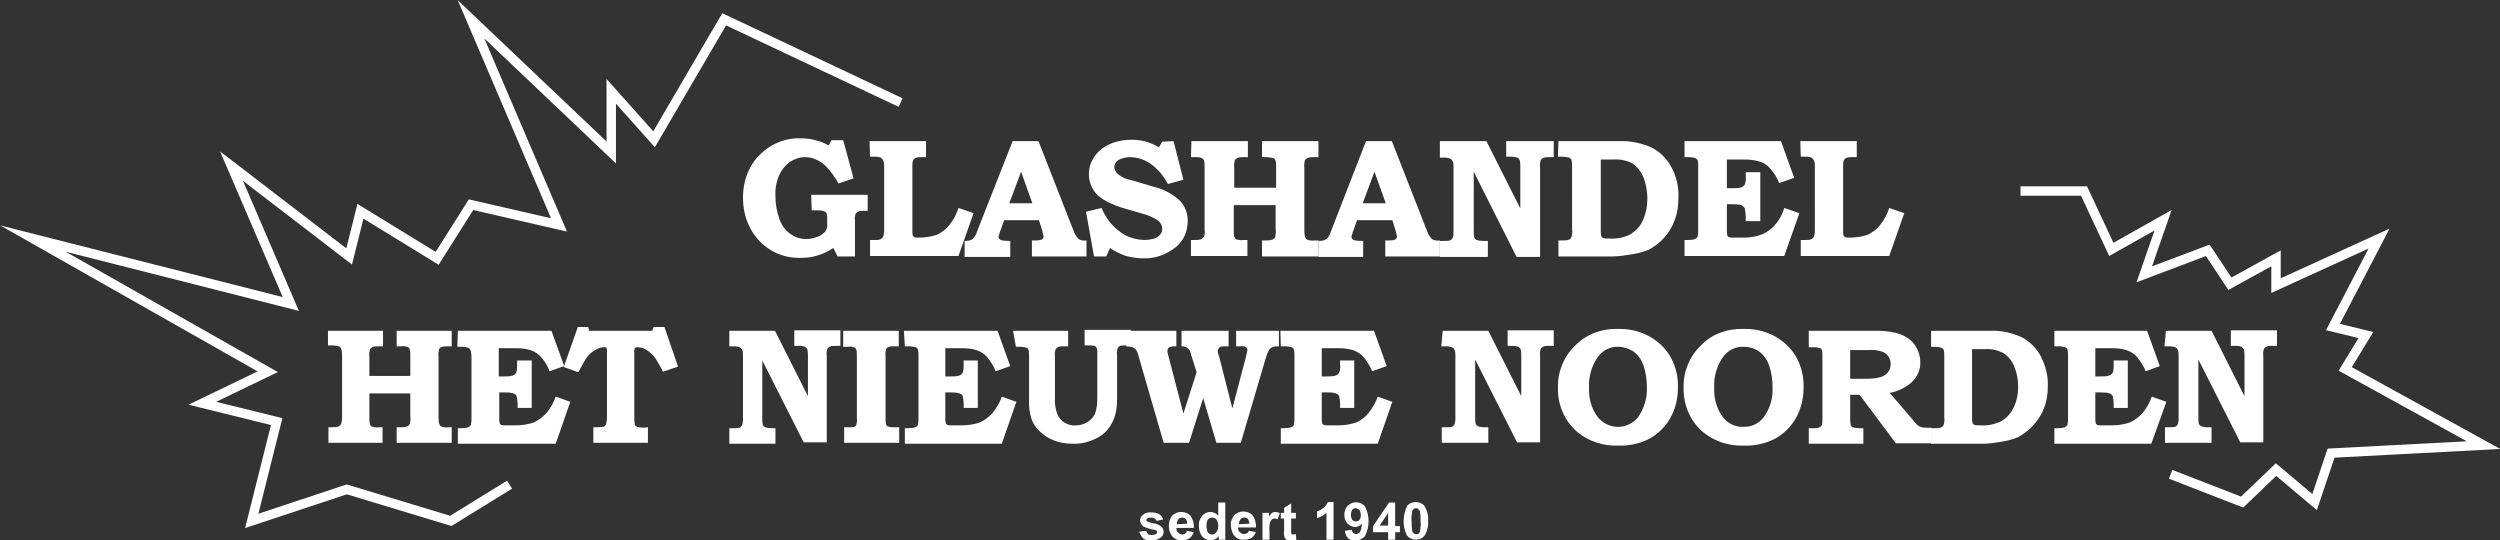 <?xml version="1.0" encoding="utf-8"?>
<!-- Generator: Adobe Illustrator 24.3.0, SVG Export Plug-In . SVG Version: 6.00 Build 0)  -->
<svg version="1.1" id="Laag_2_1_" xmlns="http://www.w3.org/2000/svg" xmlns:xlink="http://www.w3.org/1999/xlink" x="0px" y="0px"
	 viewBox="0 0 531.3 114.8" style="enable-background:new 0 0 531.3 114.8;" xml:space="preserve">
<rect x="0" y="0" width="531.3" height="114.8" fill="#333333" stroke="none"/>
<style type="text/css">
	.st0{fill:#FFFFFF;}
	.st1{fill:none;stroke:#FFFFFF;stroke-width:2;stroke-miterlimit:10;}
</style>
<path class="st0" d="M69.8,70.3h11.6v3.3h-1.1c-0.4,0-0.8,0-1.2,0.2c-0.2,0.1-0.4,0.3-0.5,0.5c-0.1,0.5-0.2,1-0.1,1.5v4.1h8.7v-4.5
	c0-0.4,0-0.7-0.1-1.1c-0.1-0.2-0.2-0.5-0.5-0.6c-0.5-0.1-1-0.2-1.4-0.1h-0.9v-3.3H96v3.3h-1c-0.4,0-0.9,0-1.3,0.2
	c-0.2,0.1-0.4,0.3-0.4,0.5c-0.1,0.5-0.2,1-0.1,1.5v12.9c0,0.5,0,1,0.2,1.5c0.1,0.2,0.3,0.4,0.5,0.5c0.5,0.1,1,0.2,1.5,0.1H96v3.3
	H84.3v-3.3h0.8c0.5,0,1,0,1.5-0.2c0.2-0.1,0.4-0.3,0.5-0.5c0.1-0.5,0.2-1,0.1-1.5v-5h-8.7v5c0,0.5,0,1,0.1,1.5
	c0.1,0.3,0.3,0.5,0.5,0.6c0.5,0.1,1,0.2,1.4,0.1h0.8v3.3H69.8v-3.3h0.8c0.5,0,0.9,0,1.4-0.2c0.2-0.1,0.4-0.3,0.5-0.5
	c0.1-0.4,0.2-0.9,0.2-1.4v-13c0-0.5,0-1.1-0.2-1.6c-0.1-0.2-0.2-0.4-0.5-0.5c-0.4-0.1-0.8-0.2-1.2-0.2h-1.1V70.3z"/>
<path class="st0" d="M97.3,70.3h19.9l2.7,7.5l-3.1,1.1c-0.4-1.1-1-2.1-1.8-3c-0.6-0.7-1.4-1.2-2.3-1.5c-1-0.3-2-0.4-3-0.4H106v6h1.2
	c0.6,0,1.2,0,1.8-0.2c0.3-0.1,0.5-0.3,0.7-0.6c0.2-0.5,0.2-1.1,0.2-1.7v-0.9h3.1v10.1h-3v-1c0-0.5-0.1-1-0.2-1.5
	c-0.1-0.3-0.4-0.5-0.7-0.6c-0.6-0.2-1.3-0.2-1.9-0.2h-1.1v5.5c0,0.4,0,0.7,0.1,1.1c0.1,0.1,0.2,0.2,0.3,0.3c0.3,0.1,0.7,0.1,1.1,0.1
	h2c1.3,0,2.6-0.2,3.8-0.6c1.1-0.5,2-1.2,2.8-2.1c0.8-1,1.5-2.2,1.9-3.4l3.1,1.1l-3.1,8.9H97.3v-3.3h0.6c0.5,0,1.1,0,1.6-0.2
	c0.3-0.1,0.5-0.3,0.6-0.6c0.1-0.5,0.1-1,0.1-1.5v-13c0-0.4-0.1-0.9-0.2-1.3c-0.1-0.2-0.3-0.4-0.5-0.5c-0.4-0.1-0.8-0.2-1.2-0.2h-1.1
	L97.3,70.3z"/>
<path class="st0" d="M122.8,69.5h2.2l0.2,0.8h13.4l0.3-0.8h2.3l2.9,8.4l-3.2,1.1c-0.4-0.9-1-1.8-1.5-2.7c-0.5-0.8-1.3-1.5-2.1-2
	c-0.5-0.3-1.1-0.5-1.8-0.5c-0.2,0-0.4,0-0.6,0.2c-0.1,0.3-0.2,0.6-0.1,0.9v13.7c0,0.5,0,1,0.1,1.5c0,0.2,0.1,0.4,0.3,0.5
	c0.2,0.1,0.4,0.2,0.6,0.2c0.6,0.1,1.3,0.1,1.9,0v3.3h-11.6v-3.3h0.7c0.5,0,1,0,1.5-0.1c0.2-0.1,0.4-0.3,0.5-0.5
	c0.1-0.5,0.2-1,0.2-1.5v-14c0-0.3,0-0.5-0.1-0.8c-0.2-0.1-0.4-0.2-0.6-0.1c-0.7,0-1.4,0.3-2,0.7c-0.8,0.5-1.4,1.1-1.9,1.9
	c-0.5,0.9-1,1.8-1.5,2.7l-3.1-1.1L122.8,69.5z"/>
<path class="st0" d="M155,70.3h9.7l7,13.9v-8.5c0-0.5,0-0.9-0.1-1.4c-0.1-0.2-0.2-0.4-0.5-0.6c-0.4-0.1-0.7-0.2-1.1-0.2h-1.2v-3.3
	h9.8v3.3h-1.1c-0.4,0-0.8,0-1.2,0.2c-0.2,0.1-0.4,0.3-0.5,0.5c-0.1,0.5-0.2,0.9-0.1,1.4v18.4h-4.9L162,76.6v12.3
	c0,0.5,0,0.9,0.1,1.4c0.1,0.2,0.3,0.4,0.5,0.5c0.4,0.1,0.8,0.2,1.1,0.2h1.1v3.3H155v-3.3h1c0.4,0,0.8,0,1.2-0.1
	c0.2-0.1,0.4-0.3,0.5-0.5c0.1-0.3,0.2-0.7,0.2-1.1V75.5c0-0.4,0-0.8-0.2-1.2c-0.1-0.2-0.3-0.4-0.5-0.5c-0.3-0.1-0.7-0.2-1-0.2H155
	V70.3z"/>
<path class="st0" d="M179.3,70.3H191v3.3h-1.1c-0.4,0-0.8,0-1.2,0.2c-0.2,0.1-0.4,0.3-0.4,0.5c-0.1,0.4-0.2,0.9-0.1,1.3v13.2
	c0,0.5,0,0.9,0.1,1.4c0.1,0.2,0.2,0.4,0.4,0.4c0.3,0.2,0.7,0.2,1.1,0.2h1.3v3.3h-11.7v-3.3h0.9c0.4,0,0.9,0,1.3-0.1
	c0.2-0.1,0.4-0.3,0.4-0.5c0.1-0.4,0.2-0.8,0.1-1.3V75.8c0-0.5,0-1-0.1-1.5c-0.1-0.2-0.3-0.4-0.5-0.5c-0.4-0.1-0.8-0.2-1.2-0.1h-1.1
	V70.3z"/>
<path class="st0" d="M192.1,70.3H212l2.7,7.5l-3.1,1.1c-0.4-1.1-1.1-2.1-1.8-3c-0.6-0.7-1.4-1.2-2.3-1.5c-1-0.3-2-0.4-3-0.4h-3.6v6
	h1.2c0.6,0,1.2,0,1.8-0.2c0.3-0.1,0.5-0.3,0.7-0.6c0.2-0.5,0.2-1.1,0.2-1.7v-0.9h3v10.1h-3v-1c0-0.5-0.1-1-0.2-1.5
	c-0.1-0.3-0.4-0.5-0.7-0.6c-0.6-0.2-1.3-0.2-1.9-0.2h-1.1v5.5c0,0.4,0,0.7,0.1,1.1c0.1,0.1,0.2,0.2,0.3,0.3c0.3,0.1,0.7,0.1,1.1,0.1
	h2c1.3,0,2.6-0.2,3.8-0.6c1.1-0.5,2-1.2,2.8-2.1c0.8-1,1.5-2.2,1.9-3.4l3.1,1.1l-3.1,8.9h-20.6v-3.3h0.6c0.5,0,1.1,0,1.6-0.2
	c0.3-0.1,0.5-0.3,0.6-0.6c0.1-0.5,0.1-1,0.1-1.5v-13c0-0.5,0-0.9-0.1-1.4c-0.1-0.2-0.2-0.4-0.5-0.5c-0.4-0.1-0.8-0.2-1.2-0.2h-1.1
	L192.1,70.3z"/>
<path class="st0" d="M215.3,70.3H227v3.3h-1.1c-0.4,0-0.8,0-1.1,0.2c-0.2,0.1-0.4,0.3-0.5,0.5c-0.1,0.5-0.2,0.9-0.1,1.4v8.7
	c-0.1,1.2,0.1,2.5,0.5,3.6c0.3,0.7,0.8,1.4,1.5,1.8c0.7,0.4,1.5,0.7,2.4,0.6c0.9,0,1.7-0.2,2.5-0.7c0.7-0.4,1.2-1,1.6-1.7
	c0.4-1.1,0.5-2.3,0.5-3.5v-9.6c0-0.3,0-0.6-0.1-0.9c-0.1-0.2-0.3-0.4-0.5-0.5c-0.4-0.1-0.8-0.1-1.2-0.1h-0.9v-3.3h9.8v3.3h-0.8
	c-0.5,0-1,0-1.4,0.1c-0.3,0.1-0.5,0.3-0.6,0.6c-0.1,0.5-0.2,0.9-0.1,1.4v9.4c0,1.5-0.2,3-0.8,4.4c-0.7,1.6-1.8,2.9-3.3,3.7
	c-1.7,0.9-3.5,1.4-5.4,1.3c-1.3,0-2.7-0.2-3.9-0.7c-1.1-0.4-2.2-1.1-3-1.9c-0.8-0.7-1.4-1.6-1.8-2.7c-0.4-1.3-0.6-2.7-0.5-4.1V76
	c0-0.5,0-1.1-0.1-1.6c-0.1-0.2-0.2-0.4-0.4-0.5c-0.4-0.1-0.8-0.2-1.2-0.2h-1.1L215.3,70.3z"/>
<path class="st0" d="M239.5,70.3H250v3.3c-0.4,0-0.8,0-1.3,0.1c-0.2,0.1-0.3,0.2-0.4,0.3c-0.1,0.1-0.2,0.3-0.2,0.5
	c0,0.4,0.1,0.7,0.2,1.1l3.2,12.3l2.8-8.8l-1.1-3.5c-0.1-0.1-0.1-0.3-0.1-0.4c-0.1-0.5-0.3-0.9-0.7-1.2c-0.4-0.3-0.8-0.4-1.3-0.4
	v-3.3h10v3.3h-0.8c-0.4,0-0.8,0-1.1,0.2c-0.2,0.2-0.4,0.4-0.4,0.7c0,0.4,0.1,0.9,0.3,1.3l2.8,11l2.9-11c0.1-0.5,0.2-0.9,0.3-1.4
	c0-0.2-0.1-0.5-0.3-0.6c-0.4-0.2-0.8-0.3-1.2-0.2h-0.9v-3.3h9.1v3.3c-0.5,0-1,0-1.4,0.2c-0.3,0.1-0.5,0.3-0.7,0.6
	c-0.3,0.5-0.5,1.1-0.7,1.7l-5.3,18h-5.2l-2.8-9.5l-3,9.5h-5.4l-5.3-18.3c-0.1-0.5-0.3-1.1-0.6-1.5c-0.2-0.2-0.4-0.4-0.7-0.5
	c-0.4-0.1-0.9-0.2-1.4-0.2L239.5,70.3z"/>
<path class="st0" d="M272.1,70.3H292l2.7,7.5l-3.1,1.1c-0.4-1.1-1.1-2.1-1.8-3c-0.6-0.7-1.4-1.2-2.3-1.5c-1-0.3-2-0.4-3-0.4h-3.6v6
	h1.2c0.6,0,1.2,0,1.8-0.2c0.3-0.1,0.5-0.3,0.7-0.6c0.2-0.5,0.3-1.1,0.2-1.7v-0.9h3v10.1h-3v-1c0-0.5-0.1-1-0.2-1.5
	c-0.1-0.3-0.4-0.5-0.7-0.6c-0.6-0.2-1.3-0.2-1.9-0.2h-1.1v5.5c0,0.4,0,0.7,0.1,1.1c0.1,0.1,0.2,0.2,0.3,0.3c0.3,0.1,0.7,0.1,1.1,0.1
	h2c1.3,0,2.6-0.2,3.8-0.6c1.1-0.5,2-1.2,2.7-2.1c0.8-1,1.5-2.2,1.9-3.4l3.1,1.1l-3.1,8.9h-20.6v-3.3h0.6c0.5,0,1.1,0,1.6-0.2
	c0.3-0.1,0.5-0.3,0.6-0.6c0.1-0.5,0.1-1,0.1-1.5v-13c0-0.5,0-0.9-0.1-1.4c-0.1-0.2-0.2-0.4-0.5-0.5c-0.4-0.1-0.8-0.2-1.2-0.2h-1.1
	L272.1,70.3z"/>
<path class="st0" d="M306.6,70.3h9.7l7,13.9v-8.5c0-0.5,0-0.9-0.1-1.4c-0.1-0.2-0.2-0.4-0.5-0.6c-0.4-0.1-0.7-0.2-1.1-0.2h-1.2v-3.3
	h9.8v3.3h-1.1c-0.4,0-0.8,0-1.2,0.2c-0.2,0.1-0.4,0.3-0.5,0.5c-0.1,0.5-0.2,0.9-0.1,1.4v18.4h-4.9l-8.9-17.6v12.3
	c0,0.5,0,0.9,0.1,1.4c0.1,0.2,0.3,0.4,0.5,0.5c0.4,0.1,0.8,0.2,1.1,0.2h1.1v3.3h-9.9v-3.3h1c0.4,0,0.8,0,1.2-0.1
	c0.2-0.1,0.4-0.3,0.5-0.5c0.1-0.3,0.2-0.7,0.2-1.1V75.5c0-0.4,0-0.8-0.2-1.2c-0.1-0.2-0.2-0.4-0.5-0.5c-0.3-0.1-0.7-0.2-1-0.2h-1.3
	L306.6,70.3z"/>
<path class="st0" d="M343.9,69.9c3.4-0.1,6.7,1.1,9.2,3.5c2.4,2.3,3.6,5.6,3.5,8.9c0,2.3-0.5,4.5-1.6,6.5c-1,1.8-2.6,3.4-4.4,4.4
	c-2.1,1.1-4.5,1.6-6.8,1.5c-3.1,0.1-6.2-0.9-8.6-2.9c-2.7-2.3-4.2-5.8-4.1-9.4c-0.1-3.3,1.2-6.6,3.6-8.9
	C337.1,71,340.4,69.8,343.9,69.9z M344,73.7c-1.7-0.1-3.3,0.7-4.3,2c-1.4,1.9-2.1,4.2-2,6.6c-0.1,2.3,0.5,4.6,1.9,6.4
	c2,2.4,5.5,2.7,7.8,0.7c0.3-0.2,0.5-0.5,0.7-0.7c1.3-1.9,2-4.1,1.9-6.4c0-1.6-0.2-3.2-0.8-4.8c-0.4-1.2-1.2-2.2-2.2-2.9
	C346.1,74.1,345,73.7,344,73.7z"/>
<path class="st0" d="M370.6,69.9c3.4-0.1,6.7,1.1,9.2,3.5c2.4,2.3,3.6,5.6,3.5,8.9c0,2.3-0.5,4.5-1.6,6.5c-1,1.8-2.6,3.4-4.4,4.4
	c-2.1,1.1-4.5,1.6-6.8,1.5c-3.1,0.1-6.2-0.9-8.6-2.9c-2.7-2.3-4.2-5.8-4.1-9.4c-0.1-3.3,1.2-6.6,3.6-8.9
	C363.7,71,367.1,69.8,370.6,69.9z M370.6,73.7c-1.7-0.1-3.3,0.7-4.3,2c-1.4,1.9-2.1,4.2-2,6.6c-0.1,2.3,0.5,4.6,1.9,6.4
	c1,1.3,2.6,2.1,4.3,2c1.7,0.1,3.3-0.7,4.3-2c1.4-1.9,2-4.1,1.9-6.4c0-1.6-0.2-3.2-0.8-4.8c-0.4-1.2-1.2-2.2-2.2-2.9
	C372.8,74,371.7,73.7,370.6,73.7z"/>
<path class="st0" d="M384.4,70.3h14.7c1,0,2.1,0.1,3.1,0.3c1.1,0.2,2.1,0.5,3,1.1c0.9,0.5,1.6,1.3,2.1,2.2c0.5,0.9,0.8,2,0.8,3
	c0.1,1.7-0.7,3.3-1.9,4.4c-1.3,1.1-2.9,1.9-4.6,2.2l4.9,5.7l0.2,0.3c0.3,0.3,0.5,0.6,0.9,0.9c0.2,0.2,0.5,0.3,0.8,0.4
	c0.4,0.1,0.7,0.1,1.1,0.1h1v3.3h-7.6l-7.7-10.3h-2v4.8c0,0.5,0,1.1,0.1,1.6c0.1,0.2,0.2,0.4,0.4,0.5c0.4,0.1,0.8,0.2,1.2,0.2h1.1
	v3.3h-11.6v-3.3h1.1c0.4,0,0.8,0,1.2-0.2c0.2-0.1,0.4-0.3,0.5-0.5c0.1-0.4,0.1-0.9,0.1-1.3V75.5c0-0.4,0-0.8-0.1-1.1
	c-0.1-0.2-0.2-0.4-0.4-0.4c-0.3-0.1-0.7-0.2-1-0.2h-1.4L384.4,70.3z M393.2,74.3v6.2h3.5c1.1,0,2.1-0.1,3.1-0.4
	c0.6-0.2,1.2-0.6,1.5-1.1c0.4-0.5,0.5-1.1,0.5-1.7c0-0.6-0.2-1.1-0.5-1.6c-0.4-0.5-0.8-0.8-1.4-1c-1-0.3-1.9-0.4-2.9-0.3H393.2z"/>
<path class="st0" d="M410.4,70.3h12.5c2.3-0.1,4.7,0.4,6.8,1.4c1.7,0.9,3.1,2.3,4,4c1,2,1.6,4.1,1.5,6.4c0,1.6-0.2,3.1-0.8,4.6
	c-0.5,1.4-1.3,2.6-2.3,3.7c-0.9,1-2,1.8-3.2,2.5c-1.2,0.5-2.4,0.8-3.7,1c-1.3,0.2-2.5,0.4-3.8,0.4h-11v-3.3h0.8c0.5,0,0.9,0,1.4-0.2
	c0.2-0.1,0.4-0.3,0.5-0.6c0.1-0.5,0.2-0.9,0.1-1.4v-13c0-0.5,0-1-0.1-1.4c-0.1-0.2-0.3-0.4-0.5-0.5c-0.5-0.1-0.9-0.2-1.4-0.2h-0.8
	L410.4,70.3z M419.1,74.1V89c0,0.3,0,0.6,0.1,0.9c0.1,0.2,0.2,0.3,0.4,0.4c0.4,0.1,0.9,0.1,1.3,0.1c1.5,0.1,3-0.2,4.4-0.9
	c1.1-0.6,2-1.6,2.6-2.8c0.7-1.4,1-3,1-4.5c0-1.6-0.3-3.1-0.9-4.5c-0.5-1.1-1.3-2.1-2.3-2.7c-1.2-0.6-2.5-0.9-3.9-0.8H419.1z"/>
<path class="st0" d="M436.4,70.3h19.9l2.7,7.5l-3,1.1c-0.4-1.1-1.1-2.1-1.8-3c-0.6-0.7-1.4-1.2-2.3-1.5c-1-0.3-2-0.4-3-0.4h-3.6v6
	h1.2c0.6,0,1.2,0,1.8-0.2c0.3-0.1,0.5-0.3,0.7-0.6c0.2-0.5,0.2-1.1,0.2-1.7v-0.9h3v10.1h-3v-1c0-0.5-0.1-1-0.2-1.5
	c-0.1-0.3-0.4-0.5-0.7-0.6c-0.6-0.2-1.3-0.2-1.9-0.2h-1.1v5.5c0,0.4,0,0.7,0.1,1.1c0.1,0.1,0.2,0.2,0.3,0.3c0.3,0.1,0.7,0.1,1.1,0.1
	h2c1.3,0,2.6-0.2,3.8-0.6c1.1-0.5,2-1.2,2.8-2.1c0.8-1,1.5-2.2,1.9-3.4l3.1,1.1l-3.2,8.9h-20.6v-3.3h0.6c0.5,0,1.1,0,1.6-0.2
	c0.3-0.1,0.5-0.3,0.6-0.6c0.1-0.5,0.1-1,0.1-1.5v-13c0-0.5,0-0.9-0.1-1.4c-0.1-0.2-0.2-0.4-0.5-0.5c-0.4-0.1-0.8-0.2-1.2-0.2h-1.1
	V70.3z"/>
<path class="st0" d="M460.3,70.3h9.7l7,13.9v-8.5c0-0.5,0-0.9-0.1-1.4c-0.1-0.2-0.3-0.4-0.5-0.6c-0.4-0.1-0.7-0.2-1.1-0.2h-1.2v-3.3
	h9.8v3.3h-1.1c-0.4,0-0.8,0-1.2,0.2c-0.2,0.1-0.4,0.3-0.5,0.5c-0.1,0.5-0.2,0.9-0.1,1.4v18.4h-4.9l-8.9-17.6v12.3
	c0,0.5,0,0.9,0.1,1.4c0.1,0.2,0.3,0.4,0.5,0.5c0.4,0.1,0.8,0.2,1.1,0.2h1.1v3.3h-9.9v-3.3h1c0.4,0,0.8,0,1.2-0.1
	c0.2-0.1,0.4-0.3,0.5-0.5c0.1-0.3,0.2-0.7,0.2-1.1V75.5c0-0.4,0-0.8-0.2-1.2c-0.1-0.2-0.2-0.4-0.5-0.5c-0.3-0.1-0.7-0.2-1-0.2h-1.3
	L460.3,70.3z"/>
<path class="st0" d="M172.4,41.4h12v3.4h-0.9c-0.4,0-0.8,0-1.2,0.2c-0.2,0.1-0.4,0.3-0.5,0.5c-0.1,0.4-0.2,0.9-0.1,1.3v7.7H178
	l-0.9-1.8c-1.1,0.7-2.2,1.3-3.4,1.6c-1.2,0.4-2.4,0.5-3.7,0.5c-4.4,0.1-8.4-2.3-10.5-6.2c-1.1-2-1.6-4.3-1.6-6.6
	c0-2.3,0.5-4.5,1.6-6.5c1-1.9,2.6-3.4,4.4-4.5c1.9-1.1,4-1.7,6.2-1.6c1.1,0,2.2,0.1,3.2,0.4c1,0.2,1.9,0.6,2.8,1.1l0.6-1.1h2.5
	l2.2,8.1l-3.2,1.1c-0.7-1.3-1.6-2.5-2.6-3.6c-0.6-0.6-1.4-1.2-2.2-1.5c-0.8-0.4-1.6-0.5-2.4-0.5c-1.1,0-2.2,0.4-3.1,1
	c-1,0.7-1.8,1.7-2.3,2.8c-0.6,1.4-0.9,3-0.8,4.5c0,1.7,0.3,3.4,0.9,5c0.5,1.3,1.3,2.4,2.4,3.1c1,0.7,2.1,1,3.3,1
	c0.8,0,1.6-0.2,2.4-0.5c0.6-0.2,1.1-0.6,1.6-1.1c0.3-0.5,0.5-1.1,0.4-1.7v-0.9c0-0.4,0-0.8-0.1-1.2c-0.1-0.2-0.3-0.4-0.5-0.5
	c-0.4-0.1-0.8-0.2-1.3-0.2h-1.4L172.4,41.4z"/>
<path class="st0" d="M184.8,30h12v3.4h-1c-0.4,0-0.7,0-1.1,0.1c-0.3,0.1-0.5,0.3-0.6,0.5c-0.2,0.4-0.2,0.8-0.2,1.1v14
	c0,0.3,0,0.7,0.1,1c0.1,0.1,0.2,0.2,0.3,0.3c0.3,0.1,0.7,0.1,1,0.1c1.3,0,2.6-0.2,3.8-0.6c1-0.5,1.9-1.1,2.6-2
	c0.9-1.1,1.6-2.4,2-3.7l3.2,1.1l-3.2,9.1h-18.8V51h1.2c0.4,0,0.7,0,1.1-0.2c0.2-0.1,0.4-0.3,0.5-0.5c0.1-0.4,0.2-0.8,0.2-1.1V35.4
	c0-0.4,0-0.9-0.2-1.3c-0.1-0.2-0.3-0.4-0.5-0.6c-0.3-0.1-0.7-0.2-1-0.2h-1.3L184.8,30z"/>
<path class="st0" d="M215.2,30h5.5l7.4,18.9c0.2,0.7,0.6,1.3,1.1,1.9c0.5,0.3,1.1,0.4,1.7,0.3v3.4h-11.6v-3.4h0.7
	c0.5,0,0.9,0,1.4-0.2c0.2-0.1,0.4-0.4,0.4-0.6c-0.1-0.4-0.2-0.9-0.3-1.3l-0.7-2.2h-7.4l-0.9,2.5c-0.1,0.3-0.2,0.7-0.3,1
	c0,0.2,0.1,0.4,0.2,0.5c0.2,0.2,0.4,0.3,0.7,0.3c0.5,0.1,1.1,0.1,1.6,0.1v3.4H205v-3.4c0.5,0,0.9,0,1.3-0.2c0.3-0.1,0.5-0.3,0.7-0.5
	c0.3-0.4,0.5-0.8,0.6-1.2L215.2,30z M214.5,43.2h4.9l-2.4-6.7L214.5,43.2z"/>
<path class="st0" d="M249.4,30l2.1,8.2l-3.3,0.9c-0.9-1.7-2.1-3.2-3.7-4.3c-1.3-0.9-2.8-1.4-4.4-1.4c-0.8,0-1.7,0.2-2.4,0.6
	c-0.5,0.3-0.8,0.8-0.9,1.4c0,0.6,0.3,1.2,0.8,1.6c0.8,0.7,1.8,1.1,2.9,1.3l4.7,1.4c2.1,0.5,4,1.5,5.6,3c1.1,1.2,1.7,2.8,1.6,4.4
	c0,2.1-0.9,4.1-2.5,5.4c-2,1.6-4.4,2.5-7,2.4c-1.2,0-2.4-0.2-3.6-0.5c-1.2-0.4-2.4-1-3.4-1.7l-0.8,1.8h-2.6l-1.7-9.5l3.3-0.8
	c0.8,1.9,2,3.6,3.6,4.8c1.5,1.3,3.4,1.9,5.4,2c0.7,0,1.5-0.1,2.2-0.3c0.5-0.2,1-0.5,1.3-0.9c0.3-0.3,0.4-0.8,0.4-1.2
	c0-0.7-0.4-1.4-1-1.8c-1.1-0.7-2.3-1.2-3.6-1.5l-4.1-1.2c-0.9-0.3-1.7-0.6-2.5-1c-0.9-0.4-1.7-0.9-2.4-1.5c-1.3-1.2-2-2.9-2-4.6
	c0-1.3,0.4-2.5,1.1-3.6c0.8-1.2,1.9-2.1,3.2-2.7c1.5-0.7,3.2-1,4.8-1c2,0,4,0.5,5.8,1.6l0.7-1.2L249.4,30z"/>
<path class="st0" d="M253.2,30h12v3.4h-1.1c-0.4,0-0.8,0-1.2,0.2c-0.2,0.1-0.4,0.3-0.5,0.5c-0.1,0.5-0.2,1-0.1,1.5v4.3h8.9v-4.6
	c0-0.4,0-0.8-0.1-1.1c-0.1-0.3-0.2-0.5-0.5-0.6c-0.5-0.1-1-0.2-1.5-0.2h-0.9V30h12v3.4h-1c-0.5,0-0.9,0-1.4,0.2
	c-0.2,0.1-0.4,0.3-0.5,0.5c-0.1,0.5-0.2,1-0.1,1.5v13.3c0,0.5,0,1.1,0.2,1.6c0.1,0.2,0.3,0.4,0.5,0.5c0.5,0.1,1,0.2,1.6,0.1h0.7v3.4
	h-12v-3.4h0.8c0.5,0,1,0,1.5-0.2c0.2-0.1,0.4-0.3,0.5-0.5c0.1-0.5,0.2-1,0.1-1.6v-5.2h-8.9v5.2c0,0.5,0,1,0.1,1.5
	c0.1,0.3,0.3,0.5,0.5,0.6c0.5,0.1,1,0.2,1.5,0.1h0.8v3.4h-12v-3.4h0.8c0.5,0,1,0,1.4-0.2c0.2-0.1,0.4-0.3,0.6-0.5
	c0.1-0.5,0.2-0.9,0.1-1.4V35.7c0-0.5,0-1.1-0.1-1.6c-0.1-0.2-0.3-0.4-0.5-0.5c-0.4-0.2-0.8-0.2-1.2-0.2h-1.1L253.2,30z"/>
<path class="st0" d="M290.3,30h5.5l7.4,18.9c0.2,0.7,0.6,1.3,1.1,1.9c0.5,0.3,1.1,0.4,1.7,0.3v3.4h-11.6v-3.4h0.7
	c0.5,0,0.9,0,1.4-0.2c0.2-0.1,0.4-0.4,0.4-0.6c-0.1-0.4-0.2-0.9-0.3-1.3l-0.7-2.2h-7.5l-0.9,2.5c-0.1,0.3-0.2,0.7-0.3,1
	c0,0.2,0.1,0.4,0.2,0.5c0.2,0.2,0.4,0.3,0.7,0.3c0.5,0.1,1.1,0.1,1.6,0.1v3.4h-9.5v-3.4c0.5,0,0.9,0,1.3-0.2
	c0.3-0.1,0.5-0.3,0.7-0.5c0.3-0.4,0.5-0.8,0.6-1.2L290.3,30z M289.6,43.2h4.9l-2.4-6.7L289.6,43.2z"/>
<path class="st0" d="M306,30h9.9l7.2,14.3v-8.8c0-0.5,0-0.9-0.1-1.4c-0.1-0.2-0.3-0.5-0.5-0.6c-0.4-0.1-0.8-0.2-1.2-0.2h-1.2V30
	h10.1v3.4h-1.1c-0.4,0-0.8,0-1.2,0.2c-0.2,0.1-0.4,0.3-0.5,0.5c-0.1,0.5-0.2,1-0.1,1.5v19h-5l-9.1-18.1v12.6c0,0.5,0,0.9,0.1,1.4
	c0.1,0.2,0.3,0.4,0.5,0.5c0.4,0.1,0.8,0.2,1.2,0.2h1.2v3.4H306v-3.4h1c0.4,0,0.8,0,1.2-0.1c0.2-0.1,0.4-0.3,0.5-0.5
	c0.2-0.4,0.2-0.8,0.2-1.2v-14c0-0.4,0-0.8-0.2-1.2c-0.1-0.2-0.3-0.4-0.5-0.5c-0.3-0.1-0.7-0.2-1-0.2H306L306,30z"/>
<path class="st0" d="M331.2,30h12.9c2.4-0.1,4.8,0.4,7,1.4c1.7,0.9,3.2,2.4,4.1,4.1c1.1,2,1.6,4.3,1.5,6.5c0,1.6-0.2,3.2-0.8,4.8
	c-0.5,1.4-1.3,2.7-2.3,3.8c-0.9,1-2.1,1.9-3.3,2.5c-1.2,0.5-2.5,0.8-3.8,1c-1.3,0.2-2.6,0.4-3.9,0.4h-11.4v-3.4h0.9
	c0.5,0,1,0,1.4-0.2c0.2-0.1,0.4-0.3,0.5-0.6c0.1-0.5,0.2-1,0.1-1.5V35.5c0-0.5,0-1-0.1-1.5c-0.1-0.2-0.3-0.4-0.5-0.5
	c-0.5-0.1-1-0.2-1.5-0.2h-0.9L331.2,30z M340.2,33.9v15.3c0,0.3,0,0.6,0.1,1c0.1,0.2,0.2,0.3,0.4,0.4c0.4,0.1,0.9,0.1,1.3,0.1
	c1.6,0.1,3.1-0.2,4.5-0.9c1.1-0.7,2.1-1.7,2.6-2.9c0.7-1.5,1-3.1,1-4.7c0-1.6-0.3-3.2-0.9-4.7c-0.5-1.1-1.3-2.1-2.3-2.8
	c-1.2-0.6-2.6-0.9-4-0.8L340.2,33.9z"/>
<path class="st0" d="M358,30h20.5l2.8,7.8l-3.2,1.1c-0.4-1.1-1.1-2.2-1.9-3.1c-0.6-0.7-1.5-1.3-2.4-1.5c-1-0.3-2-0.4-3-0.4H367V40
	h1.2c0.6,0,1.3,0,1.9-0.2c0.3-0.1,0.5-0.3,0.7-0.6c0.2-0.6,0.3-1.1,0.2-1.7v-0.9h3.1v10.4H371v-1.1c0-0.5-0.1-1.1-0.2-1.6
	c-0.1-0.3-0.4-0.5-0.7-0.7c-0.7-0.2-1.3-0.2-2-0.2H367v5.6c0,0.4,0,0.7,0.1,1.1c0.1,0.1,0.2,0.2,0.3,0.3c0.4,0.1,0.7,0.1,1.1,0.1
	h2.1c1.3,0,2.6-0.2,3.9-0.7c1.1-0.5,2.1-1.2,2.8-2.1c0.9-1,1.5-2.2,1.9-3.5l3.2,1.1l-3.2,9.1H358v-3.4h0.6c0.6,0,1.1,0,1.6-0.2
	c0.3-0.1,0.5-0.3,0.6-0.6c0.1-0.5,0.1-1,0.1-1.5V35.5c0-0.5,0-1-0.1-1.4c-0.1-0.2-0.3-0.4-0.5-0.5c-0.4-0.1-0.8-0.2-1.2-0.2H358V30z
	"/>
<path class="st0" d="M382.6,30h12v3.4h-1c-0.4,0-0.7,0-1.1,0.1c-0.3,0.1-0.5,0.3-0.6,0.5c-0.2,0.4-0.2,0.8-0.2,1.1v14
	c0,0.3,0,0.7,0.1,1c0.1,0.1,0.2,0.2,0.3,0.3c0.3,0.1,0.7,0.1,1,0.1c1.3,0,2.6-0.2,3.8-0.6c1-0.5,1.9-1.1,2.6-2
	c0.9-1.1,1.6-2.4,2-3.7l3.2,1.1l-3.2,9.1h-18.8V51h1.2c0.4,0,0.7,0,1.1-0.2c0.2-0.1,0.4-0.3,0.5-0.5c0.1-0.4,0.2-0.8,0.2-1.1V35.4
	c0-0.4,0-0.9-0.2-1.3c-0.1-0.2-0.3-0.4-0.5-0.6c-0.3-0.1-0.7-0.2-1-0.2h-1.3L382.6,30z"/>
<path class="st0" d="M242.1,113l1.5-0.2c0.1,0.3,0.2,0.5,0.4,0.7c0.2,0.2,0.5,0.2,0.8,0.2c0.3,0,0.6-0.1,0.9-0.2
	c0.1-0.1,0.2-0.2,0.2-0.4c0-0.1,0-0.2-0.1-0.3c-0.1-0.1-0.3-0.2-0.5-0.2c-0.8-0.1-1.6-0.4-2.3-0.7c-0.4-0.3-0.7-0.8-0.7-1.3
	c0-0.5,0.2-0.9,0.6-1.2c0.5-0.4,1.2-0.6,1.8-0.5c0.6,0,1.2,0.1,1.7,0.4c0.4,0.3,0.7,0.7,0.8,1.1l-1.4,0.3c-0.1-0.2-0.2-0.4-0.4-0.5
	c-0.2-0.1-0.5-0.2-0.7-0.2c-0.3,0-0.6,0-0.9,0.2c-0.1,0.1-0.2,0.2-0.2,0.3c0,0.1,0.1,0.2,0.1,0.3c0.5,0.2,0.9,0.3,1.4,0.4
	c0.6,0.1,1.2,0.3,1.7,0.7c0.3,0.3,0.5,0.7,0.5,1.1c0,0.5-0.2,1-0.7,1.3c-0.6,0.4-1.2,0.6-1.9,0.6c-0.6,0-1.3-0.1-1.8-0.5
	C242.6,114,242.3,113.6,242.1,113z"/>
<path class="st0" d="M252.2,112.8l1.5,0.3c-0.2,0.5-0.5,1-0.9,1.3c-0.5,0.3-1,0.4-1.6,0.4c-0.9,0.1-1.7-0.3-2.2-1
	c-0.4-0.6-0.6-1.3-0.6-2c0-0.8,0.2-1.6,0.7-2.2c0.5-0.5,1.2-0.8,1.9-0.8c0.8,0,1.5,0.3,2,0.8c0.5,0.7,0.8,1.7,0.7,2.6H250
	c0,0.4,0.1,0.8,0.4,1c0.2,0.2,0.5,0.4,0.9,0.4c0.2,0,0.4-0.1,0.6-0.2C252,113.3,252.2,113.1,252.2,112.8z M252.3,111.3
	c0-0.4-0.1-0.7-0.3-1c-0.2-0.2-0.5-0.3-0.8-0.3c-0.3,0-0.6,0.1-0.8,0.4c-0.2,0.3-0.3,0.6-0.3,1L252.3,111.3z"/>
<path class="st0" d="M260.4,114.7H259v-0.8c-0.2,0.3-0.5,0.6-0.8,0.7c-0.3,0.2-0.7,0.2-1,0.2c-0.6,0-1.3-0.3-1.7-0.8
	c-0.5-0.6-0.7-1.4-0.7-2.2c-0.1-0.8,0.2-1.6,0.7-2.2c0.4-0.5,1.1-0.8,1.7-0.8c0.6,0,1.3,0.3,1.7,0.8v-2.8h1.5L260.4,114.7z
	 M256.4,111.7c0,0.5,0.1,0.9,0.2,1.3c0.2,0.4,0.6,0.6,1,0.6c0.4,0,0.7-0.2,0.9-0.5c0.3-0.4,0.4-0.9,0.4-1.3c0-0.5-0.1-1-0.4-1.4
	c-0.2-0.3-0.6-0.4-0.9-0.4c-0.4,0-0.7,0.2-0.9,0.4C256.5,110.8,256.4,111.2,256.4,111.7L256.4,111.7z"/>
<path class="st0" d="M265.4,112.8l1.5,0.3c-0.2,0.5-0.5,0.9-0.9,1.2c-0.5,0.3-1,0.4-1.6,0.4c-0.9,0.1-1.7-0.3-2.2-1
	c-0.4-0.6-0.6-1.3-0.6-2c-0.1-0.8,0.2-1.6,0.7-2.2c0.5-0.5,1.2-0.8,1.9-0.8c0.8,0,1.5,0.3,2,0.8c0.5,0.7,0.8,1.7,0.7,2.6h-3.8
	c0,0.4,0.1,0.8,0.4,1c0.2,0.2,0.5,0.4,0.9,0.4c0.2,0,0.4-0.1,0.6-0.2C265.2,113.3,265.3,113.1,265.4,112.8z M265.5,111.3
	c0-0.4-0.1-0.7-0.3-1c-0.2-0.2-0.5-0.4-0.8-0.3c-0.3,0-0.6,0.1-0.8,0.4c-0.2,0.3-0.3,0.6-0.3,1L265.5,111.3z"/>
<path class="st0" d="M269.8,114.7h-1.5V109h1.4v0.8c0.2-0.3,0.4-0.6,0.6-0.8c0.2-0.1,0.4-0.2,0.7-0.2c0.4,0,0.7,0.1,1,0.3l-0.5,1.3
	c-0.2-0.2-0.5-0.2-0.7-0.2c-0.2,0-0.4,0.1-0.5,0.2c-0.2,0.2-0.3,0.4-0.4,0.6c-0.1,0.6-0.2,1.3-0.1,1.9L269.8,114.7z"/>
<path class="st0" d="M275.4,109v1.2h-1v2.3c0,0.3,0,0.5,0,0.8c0,0.1,0.1,0.1,0.1,0.2c0.1,0.1,0.2,0.1,0.3,0.1c0.2,0,0.4-0.1,0.6-0.1
	l0.1,1.2c-0.4,0.2-0.8,0.2-1.2,0.2c-0.3,0-0.5,0-0.7-0.1c-0.2-0.1-0.4-0.2-0.5-0.4c-0.1-0.2-0.2-0.4-0.2-0.6c0-0.4-0.1-0.7,0-1.1
	v-2.5h-0.7V109h0.7v-1.1l1.5-0.9v2L275.4,109z"/>
<path class="st0" d="M283.4,114.7h-1.5V109c-0.6,0.5-1.2,0.9-2,1.1v-1.4c0.5-0.2,0.9-0.4,1.3-0.7c0.4-0.3,0.8-0.8,1-1.3h1.2V114.7z"
	/>
<path class="st0" d="M285.8,112.8l1.5-0.2c0,0.2,0.1,0.5,0.3,0.7c0.2,0.1,0.4,0.2,0.6,0.2c0.3,0,0.6-0.2,0.8-0.4
	c0.3-0.5,0.4-1.2,0.4-1.8c-0.3,0.4-0.9,0.7-1.4,0.7c-0.6,0-1.2-0.3-1.6-0.7c-0.5-0.5-0.7-1.2-0.7-1.9c0-0.7,0.2-1.4,0.7-1.9
	c1-1,2.6-1,3.6,0c0.1,0.1,0.1,0.1,0.1,0.2c1,1.9,1,4.2,0,6.2c-0.5,0.6-1.3,1-2.1,1c-0.5,0-1.1-0.1-1.5-0.5
	C286.1,114,285.9,113.4,285.8,112.8z M289.2,109.5c0-0.4-0.1-0.8-0.3-1.1c-0.2-0.2-0.5-0.4-0.8-0.4c-0.3,0-0.5,0.1-0.7,0.3
	c-0.2,0.3-0.3,0.7-0.3,1.1c0,0.4,0.1,0.8,0.3,1.1c0.4,0.4,1,0.4,1.4,0.1c0,0,0,0,0.1-0.1C289.1,110.3,289.2,109.9,289.2,109.5z"/>
<path class="st0" d="M295,114.7v-1.6h-3.2v-1.3l3.4-5h1.3v5h1v1.3h-1v1.6H295z M295,111.7v-2.7l-1.8,2.7H295z"/>
<path class="st0" d="M300.9,106.7c0.7,0,1.4,0.3,1.8,0.8c0.6,1,0.9,2.1,0.8,3.2c0.1,1.1-0.2,2.3-0.8,3.2c-0.4,0.5-1.1,0.8-1.8,0.8
	c-0.7,0-1.4-0.3-1.9-0.9c-1-2-0.9-4.4,0.1-6.4C299.5,107,300.2,106.7,300.9,106.7z M300.9,108c-0.2,0-0.4,0.1-0.5,0.2
	c-0.2,0.2-0.3,0.4-0.3,0.6c-0.1,0.7-0.2,1.3-0.1,2c0,0.6,0,1.3,0.1,1.9c0,0.3,0.2,0.5,0.4,0.7c0.3,0.2,0.7,0.2,1,0
	c0.2-0.2,0.3-0.4,0.3-0.6c0.1-0.7,0.2-1.3,0.1-2c0-0.6,0-1.3-0.1-1.9c0-0.3-0.2-0.5-0.4-0.7C301.2,108,301.1,108,300.9,108z"/>
<polyline class="st1" points="191.4,21.8 153.9,4.1 139,29.6 129.9,19.4 129.9,32.4 100.1,4.1 118.8,47.8 100.1,43.5 92.9,54.9 
	76.6,44.9 74.2,54.5 49.2,35.3 61.8,64.6 7,50.7 56.9,79 43,85.7 58.8,89.6 53.5,110.7 73.7,104 95.8,110.7 108.3,103 "/>
<polyline class="st1" points="429.4,40.6 442.9,40.6 448.7,53 459.7,46.8 455.7,58.3 469.2,53.2 473.9,60.3 483.7,54.9 483.7,60.7 
	505.6,50.7 495.8,69.5 502.8,71.2 498.4,78.4 527.8,94.6 495.4,96.3 491.9,106.7 483.7,99.8 476.5,106.7 461.3,100.8 "/>
</svg>
